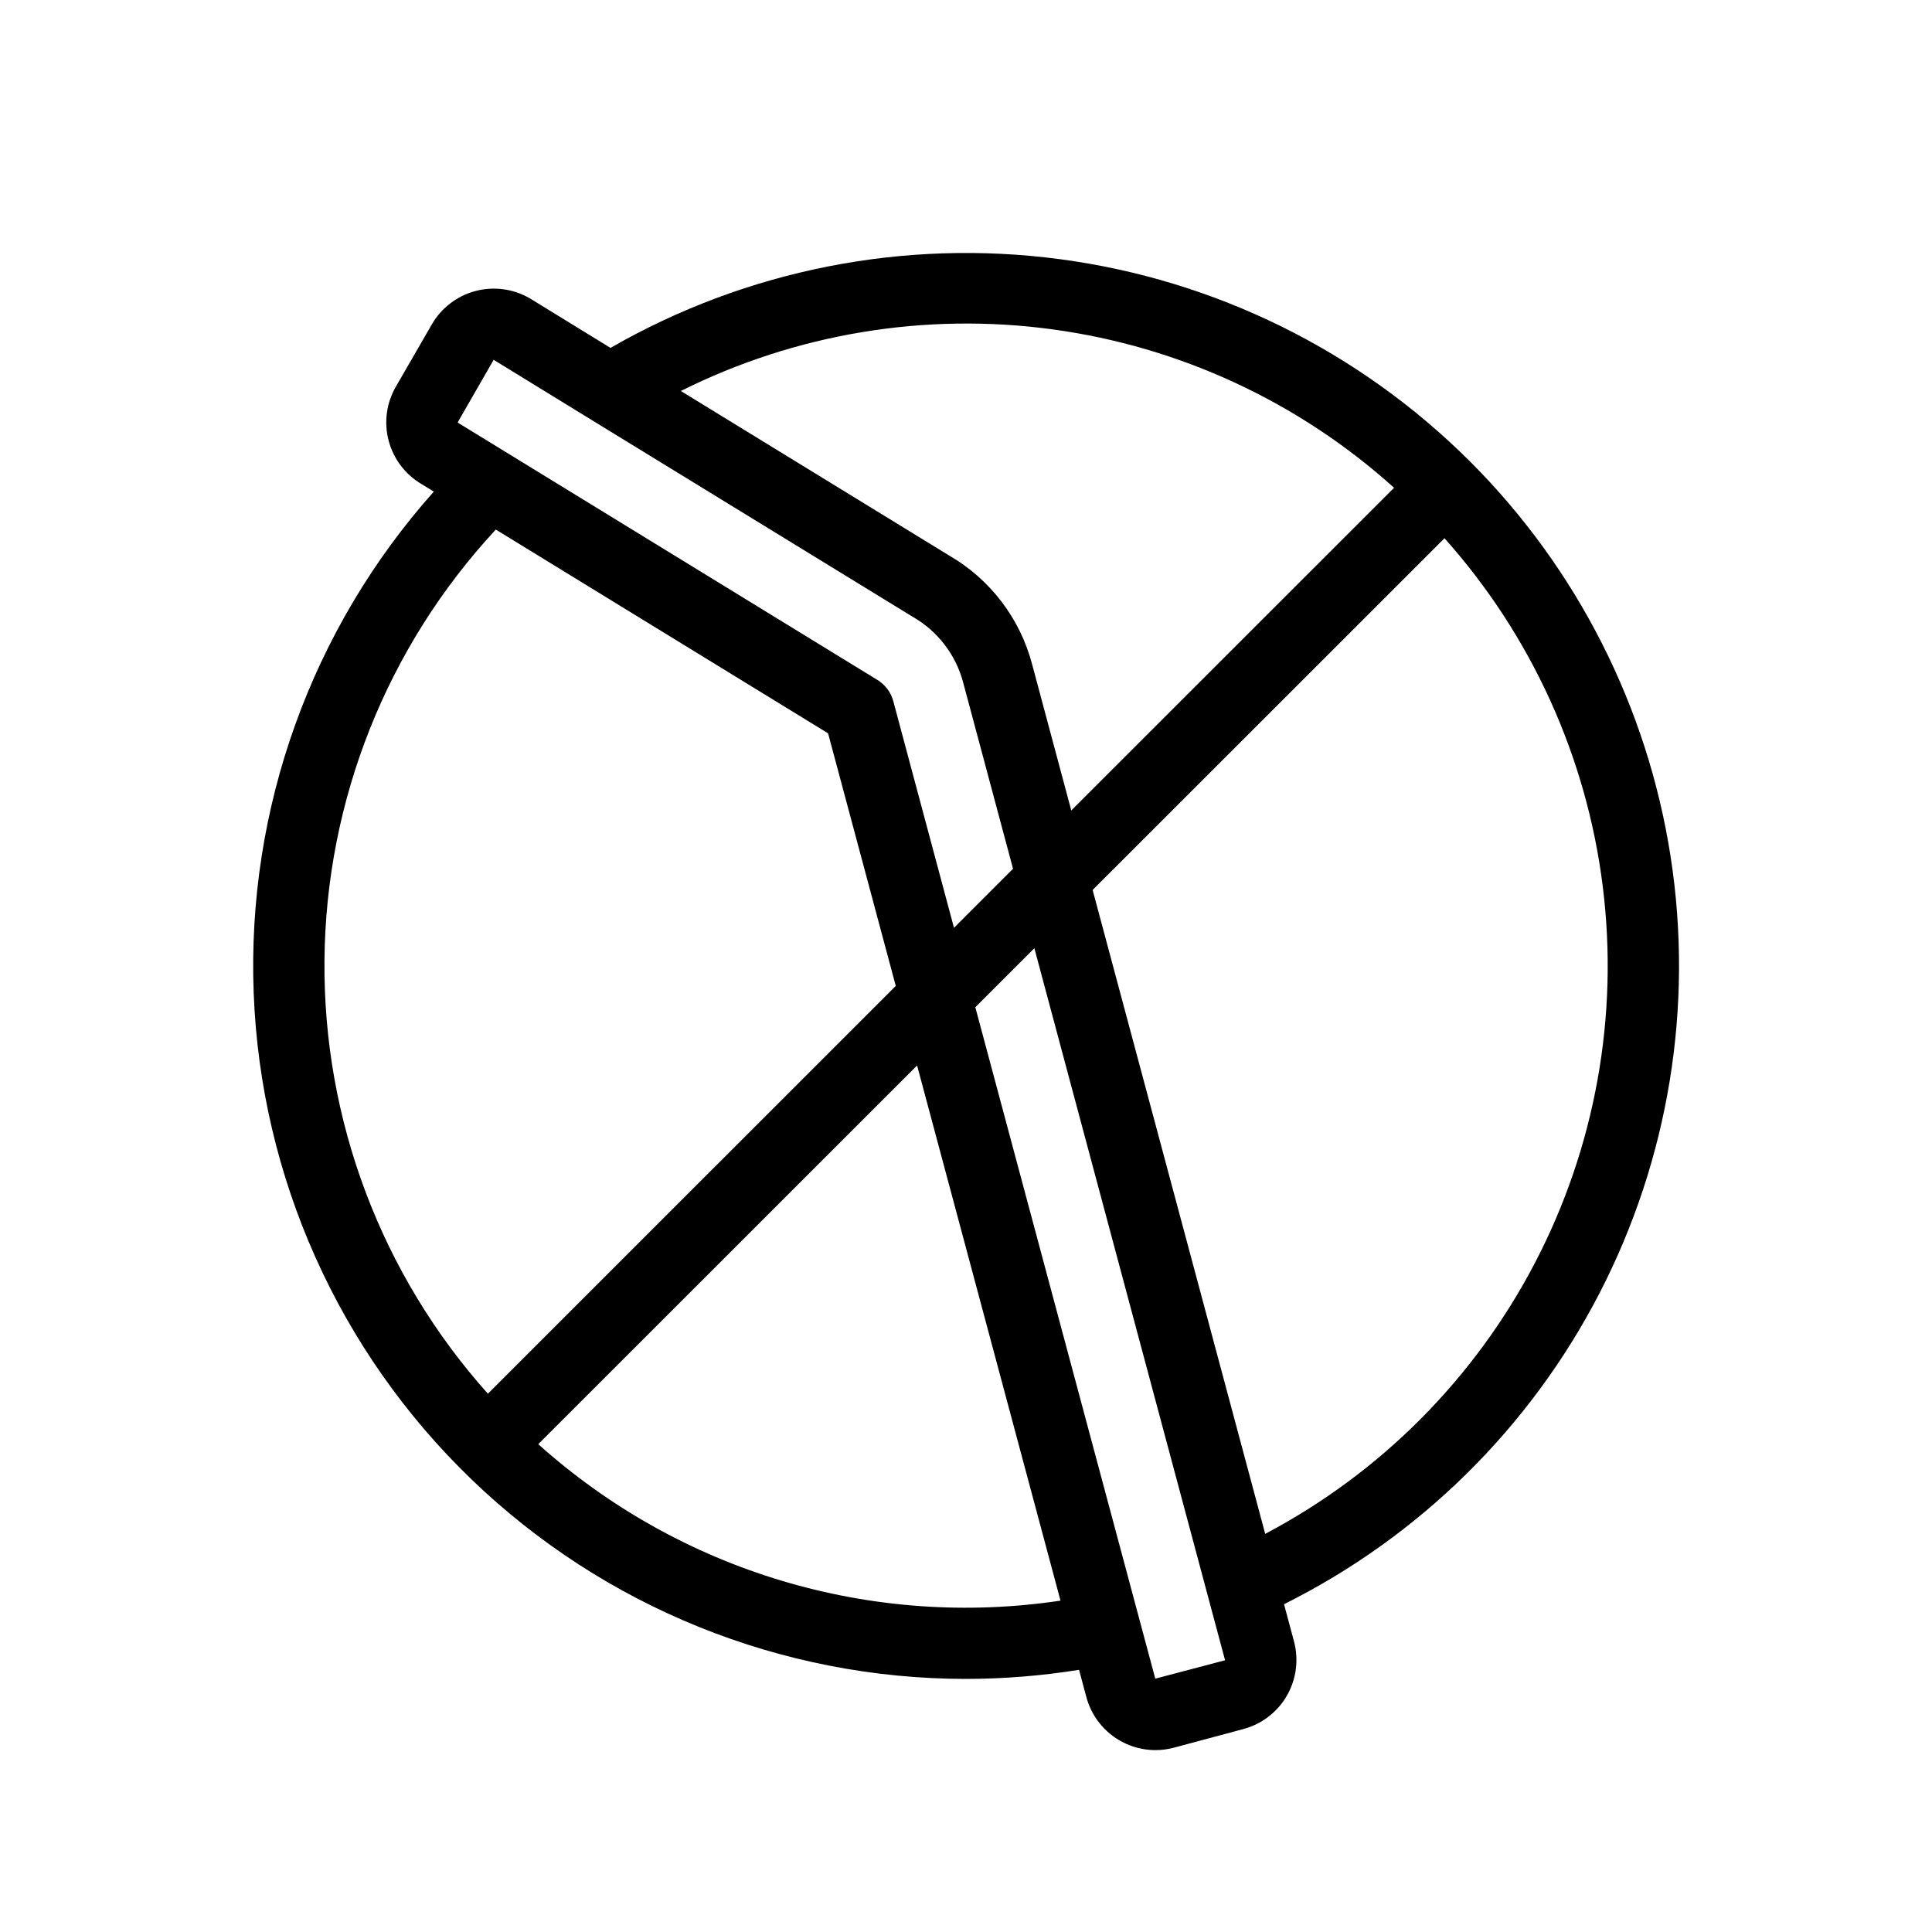 <?xml version="1.0" encoding="UTF-8"?>
<!-- The Best Svg Icon site in the world: iconSvg.co, Visit us! https://iconsvg.co -->
<svg fill="#000000" width="800px" height="800px" version="1.1" viewBox="144 144 512 512" xmlns="http://www.w3.org/2000/svg">
 <path d="m533.72 266.45-0.047-0.051-0.051-0.047h0.004c-29.387-29.359-67.629-48.223-108.81-53.676-41.18-5.449-83.012 2.816-119.03 23.52l-21.215-13.035-0.215-0.125c-4.359-2.519-9.543-3.203-14.406-1.898-4.859 1.301-9.008 4.484-11.52 8.848l-9.516 16.48-0.004-0.004c-2.504 4.336-3.191 9.484-1.914 14.32 1.277 4.84 4.418 8.977 8.73 11.512l3.238 1.984h0.004c-32.488 36.465-49.594 84.086-47.738 132.89 1.859 48.801 22.539 94.984 57.707 128.87 35.164 33.887 82.086 52.844 130.92 52.891 10.082-0.004 20.145-0.812 30.102-2.41l1.934 7.219c1.082 4.027 3.457 7.586 6.766 10.125 3.305 2.543 7.356 3.926 11.523 3.934 1.668 0 3.328-0.219 4.938-0.652l18.391-4.926-0.004-0.004c4.859-1.301 9.004-4.477 11.52-8.832 2.512-4.356 3.195-9.535 1.895-14.391l-2.644-9.859c35.875-17.887 65.133-46.715 83.551-82.32 18.418-35.605 25.039-76.145 18.906-115.76-6.133-39.613-24.703-76.254-53.023-104.62zm-20.277 6.816-85.543 85.516-10.402-38.824c-3.219-12.145-11.148-22.504-22.031-28.781l-71.039-43.559c30.434-15.219 64.746-20.914 98.465-16.34 33.715 4.578 65.27 19.207 90.547 41.988zm-238.62-33.91 26.148 16.051 0.082 0.051 84.641 51.891 0.215 0.125c6.586 3.781 11.391 10.035 13.336 17.379l13.219 49.375-15.648 15.648-16.086-60.066c-0.625-2.336-2.125-4.344-4.188-5.609l-111-68.062c-0.07-0.047-0.172-0.18-0.242-0.223zm0.562 44.98 88.062 54 17.941 66.945-108.09 108.07c-28.254-31.566-43.699-72.551-43.312-114.91 0.387-42.363 16.578-83.055 45.406-114.1zm11.262 242.38 100.39-100.35 38.008 141.82c-24.699 3.707-49.91 1.91-73.836-5.258s-45.973-19.531-64.566-36.207zm181.99 57.273-18.477 4.875-47.691-177.93 15.648-15.645 50.539 188.7zm10.656-33.5-45.738-170.64 93.25-93.207c23.027 25.781 37.66 57.965 41.941 92.266 4.285 34.301-1.98 69.094-17.961 99.746-15.98 30.648-40.918 55.707-71.496 71.836z"/>
</svg>